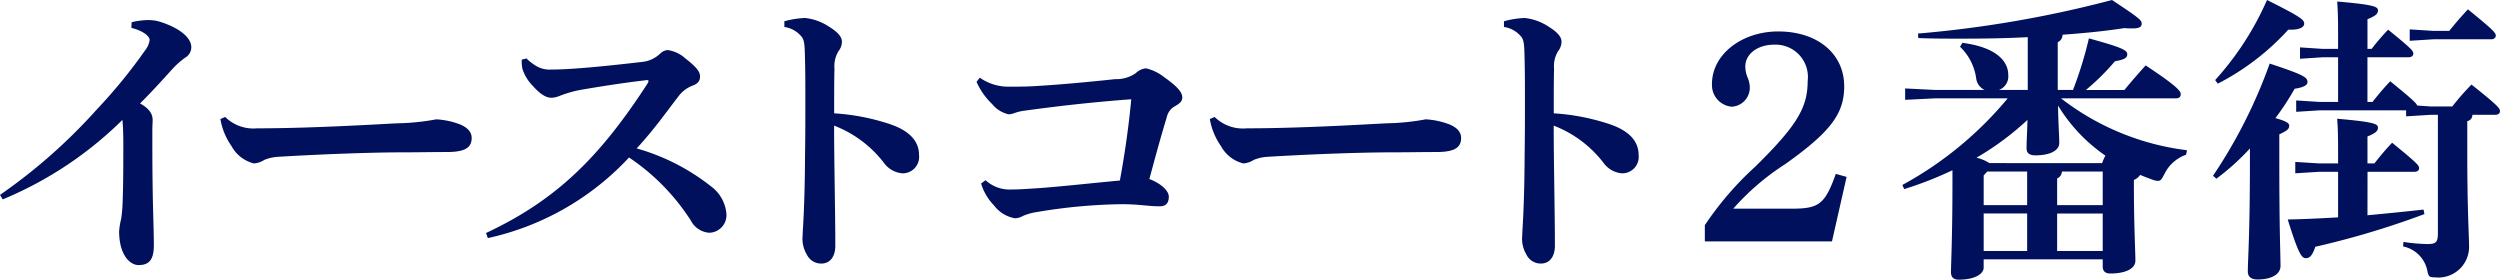 <svg xmlns="http://www.w3.org/2000/svg" xmlns:xlink="http://www.w3.org/1999/xlink" width="180" height="20.142" viewBox="0 0 180 20.142">
  <defs>
    <clipPath id="clip-path">
      <rect id="長方形_365" data-name="長方形 365" width="180" height="20.142" fill="none"/>
    </clipPath>
  </defs>
  <g id="logo_eastcoat" transform="translate(0 0)">
    <g id="グループ_623" data-name="グループ 623" transform="translate(0 0)" clip-path="url(#clip-path)">
      <path id="パス_522" data-name="パス 522" d="M9.478,1.42a5.382,5.382,0,0,1,1.165-.152,2.854,2.854,0,0,1,.972.152c1.253.411,2.16,1.08,2.16,1.813a.874.874,0,0,1-.432.734,5.858,5.858,0,0,0-.928.821c-.863.95-1.447,1.6-2.332,2.482.713.389.907.8.907,1.187,0,.152-.022.5-.022.843,0,1.1,0,2.5.022,3.95.022,1.771.087,3.152.087,4.232,0,1.1-.389,1.425-1.1,1.425-.625,0-1.4-.734-1.4-2.44a5.367,5.367,0,0,1,.151-.907,11.365,11.365,0,0,0,.108-1.382c.043-1.122.043-2.871.043-3.95,0-.843-.022-1.3-.065-1.771A26.991,26.991,0,0,1,.195,14.179L0,13.855A39.7,39.7,0,0,0,6.952,7.723a38.191,38.191,0,0,0,3.541-4.339,1.454,1.454,0,0,0,.281-.691c0-.216-.367-.626-1.317-.863Z" transform="translate(0 0.178)" fill="#00105d"/>
      <path id="パス_523" data-name="パス 523" d="M14.26,7.384a2.906,2.906,0,0,0,2.31.82c4.361,0,9.824-.366,10.233-.366a16.556,16.556,0,0,0,2.656-.282,5.7,5.7,0,0,1,1.6.324c.539.195.95.519.95,1.015,0,.713-.5,1.015-1.793,1.015-1.014,0-2.029.022-3.043.022-2.352,0-5.916.13-9.133.324a3.134,3.134,0,0,0-.95.216,1.624,1.624,0,0,1-.755.26,2.522,2.522,0,0,1-1.619-1.252,4.776,4.776,0,0,1-.8-1.944Z" transform="translate(1.952 1.036)" fill="#00105d"/>
      <path id="パス_524" data-name="パス 524" d="M33.6,3.766a3.773,3.773,0,0,0,.734.561,1.884,1.884,0,0,0,1.035.238c1.62,0,4.405-.3,6.477-.541a2.22,2.22,0,0,0,1.4-.626.863.863,0,0,1,.518-.237,2.4,2.4,0,0,1,1.274.6c.864.669,1.058.993,1.058,1.3s-.129.5-.5.648a2.291,2.291,0,0,0-1.08.82c-.95,1.232-1.748,2.375-2.98,3.714A15.392,15.392,0,0,1,46.9,12.985a2.731,2.731,0,0,1,1.1,2.03,1.269,1.269,0,0,1-1.252,1.3,1.631,1.631,0,0,1-1.317-.885,15.589,15.589,0,0,0-4.447-4.534A19.593,19.593,0,0,1,30.818,16.7l-.13-.367c5.073-2.375,8.183-5.462,11.594-10.709a.581.581,0,0,0,.108-.237c0-.043-.065-.065-.13-.065-.043,0-.107.022-.151.022-1.663.194-3.26.454-4.534.669a8.346,8.346,0,0,0-1.6.454,1.673,1.673,0,0,1-.584.129c-.366,0-.8-.237-1.4-.928A2.943,2.943,0,0,1,33.3,4.479a3.373,3.373,0,0,1-.043-.626Z" transform="translate(4.306 0.443)" fill="#00105d"/>
      <path id="パス_525" data-name="パス 525" d="M49.525,1.373a6.473,6.473,0,0,1,1.489-.237,3.837,3.837,0,0,1,1.728.626c.626.389.928.733.928,1.079a1.1,1.1,0,0,1-.237.669,2.059,2.059,0,0,0-.3,1.274c-.022.8-.022,1.706-.022,3.217a15.713,15.713,0,0,1,4.08.8c1.49.518,2.03,1.317,2.03,2.2a1.18,1.18,0,0,1-1.23,1.317,1.826,1.826,0,0,1-1.3-.756,8.262,8.262,0,0,0-3.584-2.676c0,2.676.087,6.217.087,8.657,0,.669-.3,1.274-1.015,1.274a1.143,1.143,0,0,1-1.037-.648,2.218,2.218,0,0,1-.3-1.382c0-.432.151-1.791.172-5.808.022-1.4.022-2.656.022-3.886,0-1.209,0-2.4-.043-3.627-.022-.583-.086-.82-.237-.993a1.952,1.952,0,0,0-1.23-.69Z" transform="translate(6.949 0.159)" fill="#00105d"/>
      <path id="パス_526" data-name="パス 526" d="M62.308,12.37a2.562,2.562,0,0,0,1.856.669c.519,0,1.167-.043,2.116-.108,1.446-.107,3.411-.324,5.7-.539.324-1.749.626-3.778.82-5.851-2.893.216-5.332.5-7.664.82a3.307,3.307,0,0,0-.8.195,1.074,1.074,0,0,1-.389.065,2.144,2.144,0,0,1-1.165-.734,5.05,5.05,0,0,1-1.123-1.6l.237-.3a3.548,3.548,0,0,0,2.051.648c.669,0,1.317,0,1.965-.043,1.813-.108,3.691-.281,5.743-.5a2.406,2.406,0,0,0,1.469-.431,1.231,1.231,0,0,1,.733-.346,3.28,3.28,0,0,1,1.3.626c.821.583,1.317,1.037,1.317,1.468,0,.3-.216.454-.518.627a1.181,1.181,0,0,0-.6.8c-.454,1.489-.843,2.936-1.253,4.447.886.346,1.4.864,1.4,1.274,0,.389-.151.691-.648.691-.928,0-1.4-.151-2.763-.151a39.346,39.346,0,0,0-6.066.561,3.993,3.993,0,0,0-1.015.281,1.277,1.277,0,0,1-.584.172,2.411,2.411,0,0,1-1.511-.928,3.855,3.855,0,0,1-.928-1.576Z" transform="translate(8.651 0.605)" fill="#00105d"/>
      <path id="パス_527" data-name="パス 527" d="M76.734,7.384a2.906,2.906,0,0,0,2.31.82c4.361,0,9.824-.366,10.233-.366a16.536,16.536,0,0,0,2.656-.282,5.7,5.7,0,0,1,1.6.324c.539.195.95.519.95,1.015,0,.713-.5,1.015-1.791,1.015-1.015,0-2.03.022-3.045.022-2.352,0-5.916.13-9.133.324a3.134,3.134,0,0,0-.95.216,1.624,1.624,0,0,1-.755.26,2.522,2.522,0,0,1-1.619-1.252,4.776,4.776,0,0,1-.8-1.944Z" transform="translate(10.718 1.036)" fill="#00105d"/>
      <path id="パス_528" data-name="パス 528" d="M94.961,1.373a6.474,6.474,0,0,1,1.489-.237,3.837,3.837,0,0,1,1.728.626c.626.389.928.733.928,1.079a1.1,1.1,0,0,1-.237.669,2.051,2.051,0,0,0-.3,1.274c-.022.8-.022,1.706-.022,3.217a15.723,15.723,0,0,1,4.08.8c1.489.518,2.03,1.317,2.03,2.2a1.181,1.181,0,0,1-1.23,1.317,1.826,1.826,0,0,1-1.3-.756,8.262,8.262,0,0,0-3.584-2.676c0,2.676.086,6.217.086,8.657,0,.669-.3,1.274-1.014,1.274a1.143,1.143,0,0,1-1.037-.648,2.218,2.218,0,0,1-.3-1.382c0-.432.151-1.791.172-5.808.022-1.4.022-2.656.022-3.886,0-1.209,0-2.4-.043-3.627-.022-.583-.086-.82-.237-.993a1.953,1.953,0,0,0-1.23-.69Z" transform="translate(13.324 0.159)" fill="#00105d"/>
      <path id="パス_529" data-name="パス 529" d="M107.644,15.935a22.793,22.793,0,0,1,3.649-4.232c2.98-2.936,3.756-4.232,3.756-6.153a2.325,2.325,0,0,0-2.417-2.612c-1.188,0-2.073.669-2.073,1.576a2.12,2.12,0,0,0,.152.756,2.036,2.036,0,0,1,.172.734,1.375,1.375,0,0,1-1.3,1.4,1.563,1.563,0,0,1-1.424-1.64c0-2.116,2.137-3.779,4.771-3.779,2.828,0,4.749,1.6,4.749,3.951,0,1.986-.993,3.282-4.232,5.592a17.736,17.736,0,0,0-3.756,3.217h4.231c1.943,0,2.375-.324,3.153-2.505l.777.217L116.8,17.1h-9.154Z" transform="translate(15.103 0.279)" fill="#00105d"/>
      <path id="パス_530" data-name="パス 530" d="M131.54,7.081a18.474,18.474,0,0,0,9.068,3.735l-.065.324a2.74,2.74,0,0,0-1.554,1.382c-.194.367-.259.5-.474.5a1.169,1.169,0,0,1-.389-.086c-.3-.108-.6-.217-.885-.346a1,1,0,0,1-.454.366v.562c0,2.547.108,4.706.108,5.245,0,.626-.8.929-1.793.929-.367,0-.561-.152-.561-.519v-.5h-8.571v.6c0,.432-.605.863-1.793.863-.367,0-.561-.172-.561-.539,0-.5.107-2.547.107-6.477v-.863a26.171,26.171,0,0,1-3.476,1.359l-.129-.3A26.013,26.013,0,0,0,127.7,7.081h-5.224l-2.16.107v-.82l2.16.108h3.562a1.056,1.056,0,0,1-.605-.821,3.884,3.884,0,0,0-1.165-2.289l.172-.281c2.332.3,3.3,1.252,3.3,2.31a1.036,1.036,0,0,1-.669,1.08h2.073v-3.8c-1.619.087-3.238.108-4.814.108-1.058,0-2.073,0-3.066-.043l-.022-.324A81.762,81.762,0,0,0,135.211,0c1.921,1.274,2.137,1.446,2.137,1.7,0,.238-.172.346-.669.346-.151,0-.346,0-.583-.022-1.4.217-2.915.367-4.447.476a.59.59,0,0,1-.346.539V6.477h1.1a27.808,27.808,0,0,0,1.144-3.714c2.354.648,2.763.843,2.763,1.144,0,.26-.216.389-.885.5a17.176,17.176,0,0,1-2.094,2.073H136.1c.519-.626.928-1.1,1.533-1.771,2.289,1.511,2.527,1.856,2.527,2.073,0,.194-.13.3-.346.3Zm2.958,4.663a4.209,4.209,0,0,1,.237-.539A11.8,11.8,0,0,1,131.325,7.6c.022,1.468.087,2.073.087,2.7,0,.561-.713.885-1.706.885-.432,0-.648-.152-.648-.5,0-.519.043-1.037.065-2.051a20.423,20.423,0,0,1-3.671,2.72,2.942,2.942,0,0,1,.928.389Zm-8.527.885v2.138h3.13V12.348H126.23Zm0,5.442h3.13v-2.7h-3.13Zm8.571-5.722h-2.936a.588.588,0,0,1-.346.5v1.921h3.282Zm0,3.023H131.26v2.7h3.282Z" transform="translate(16.854 0)" fill="#00105d"/>
      <path id="パス_531" data-name="パス 531" d="M139.733,12.652a36.312,36.312,0,0,0,4.08-8.075c2.484.82,2.721.993,2.721,1.338,0,.238-.346.389-.928.476a19.3,19.3,0,0,1-1.382,2.115c.8.217.993.367.993.541,0,.259-.172.367-.713.626v1.921c0,5.095.087,6.757.087,7.557,0,.583-.626.972-1.663.972-.453,0-.691-.217-.691-.562,0-.863.152-2.634.152-8.031v-.842a16.971,16.971,0,0,1-2.419,2.18Zm.152-6.887A21.286,21.286,0,0,0,143.619,0c2.461,1.23,2.677,1.424,2.677,1.706,0,.237-.3.431-.95.431h-.195a17.958,17.958,0,0,1-5.073,3.886ZM150.852,15.5c1.359-.13,2.7-.259,4.037-.411l.065.324a61,61,0,0,1-7.859,2.354c-.216.669-.431.82-.669.82-.3,0-.518-.216-1.316-2.785,1.251-.022,2.461-.087,3.626-.152V12.37h-1.382l-1.7.108v-.82l1.7.107h1.382V11.14c0-1.015,0-1.748-.065-2.591,2.764.238,2.936.389,2.936.648,0,.217-.15.389-.755.626v1.943h.5c.389-.5.8-.993,1.274-1.489,1.856,1.511,1.943,1.641,1.943,1.835,0,.152-.129.259-.346.259h-3.367Zm-3.433-7.557-1.7.108V7.232l1.7.108h1.317V4.123h-1.122l-1.619.108V3.411l1.619.108h1.122V2.7c0-1.015,0-1.749-.065-2.591,2.764.237,2.936.388,2.936.647,0,.217-.15.389-.755.627V3.519h.3a16.618,16.618,0,0,1,1.187-1.382c1.728,1.4,1.813,1.533,1.813,1.728,0,.151-.129.259-.344.259h-2.958V7.34h.367a19.416,19.416,0,0,1,1.273-1.489c1.6,1.3,1.879,1.576,1.944,1.748l.95.065h1.576a18.431,18.431,0,0,1,1.381-1.576c1.986,1.576,2.051,1.728,2.051,1.921,0,.151-.13.259-.346.259h-1.641a.448.448,0,0,1-.367.454V10.9c0,4.3.13,6.11.13,6.909a2.21,2.21,0,0,1-2.461,2.159c-.389,0-.454-.043-.541-.454a2.228,2.228,0,0,0-1.748-1.77l.022-.324a13.029,13.029,0,0,0,1.726.151c.626,0,.756-.129.756-.8V8.268h-.539l-1.749.108V7.945ZM155.6,2.224h1.144c.389-.5.864-1.037,1.339-1.554,1.858,1.511,2.008,1.7,2.008,1.9,0,.151-.13.259-.346.259H155.6l-1.706.108V2.115Z" transform="translate(19.606 0)" fill="#00105d"/>
    </g>
  </g>
</svg>
